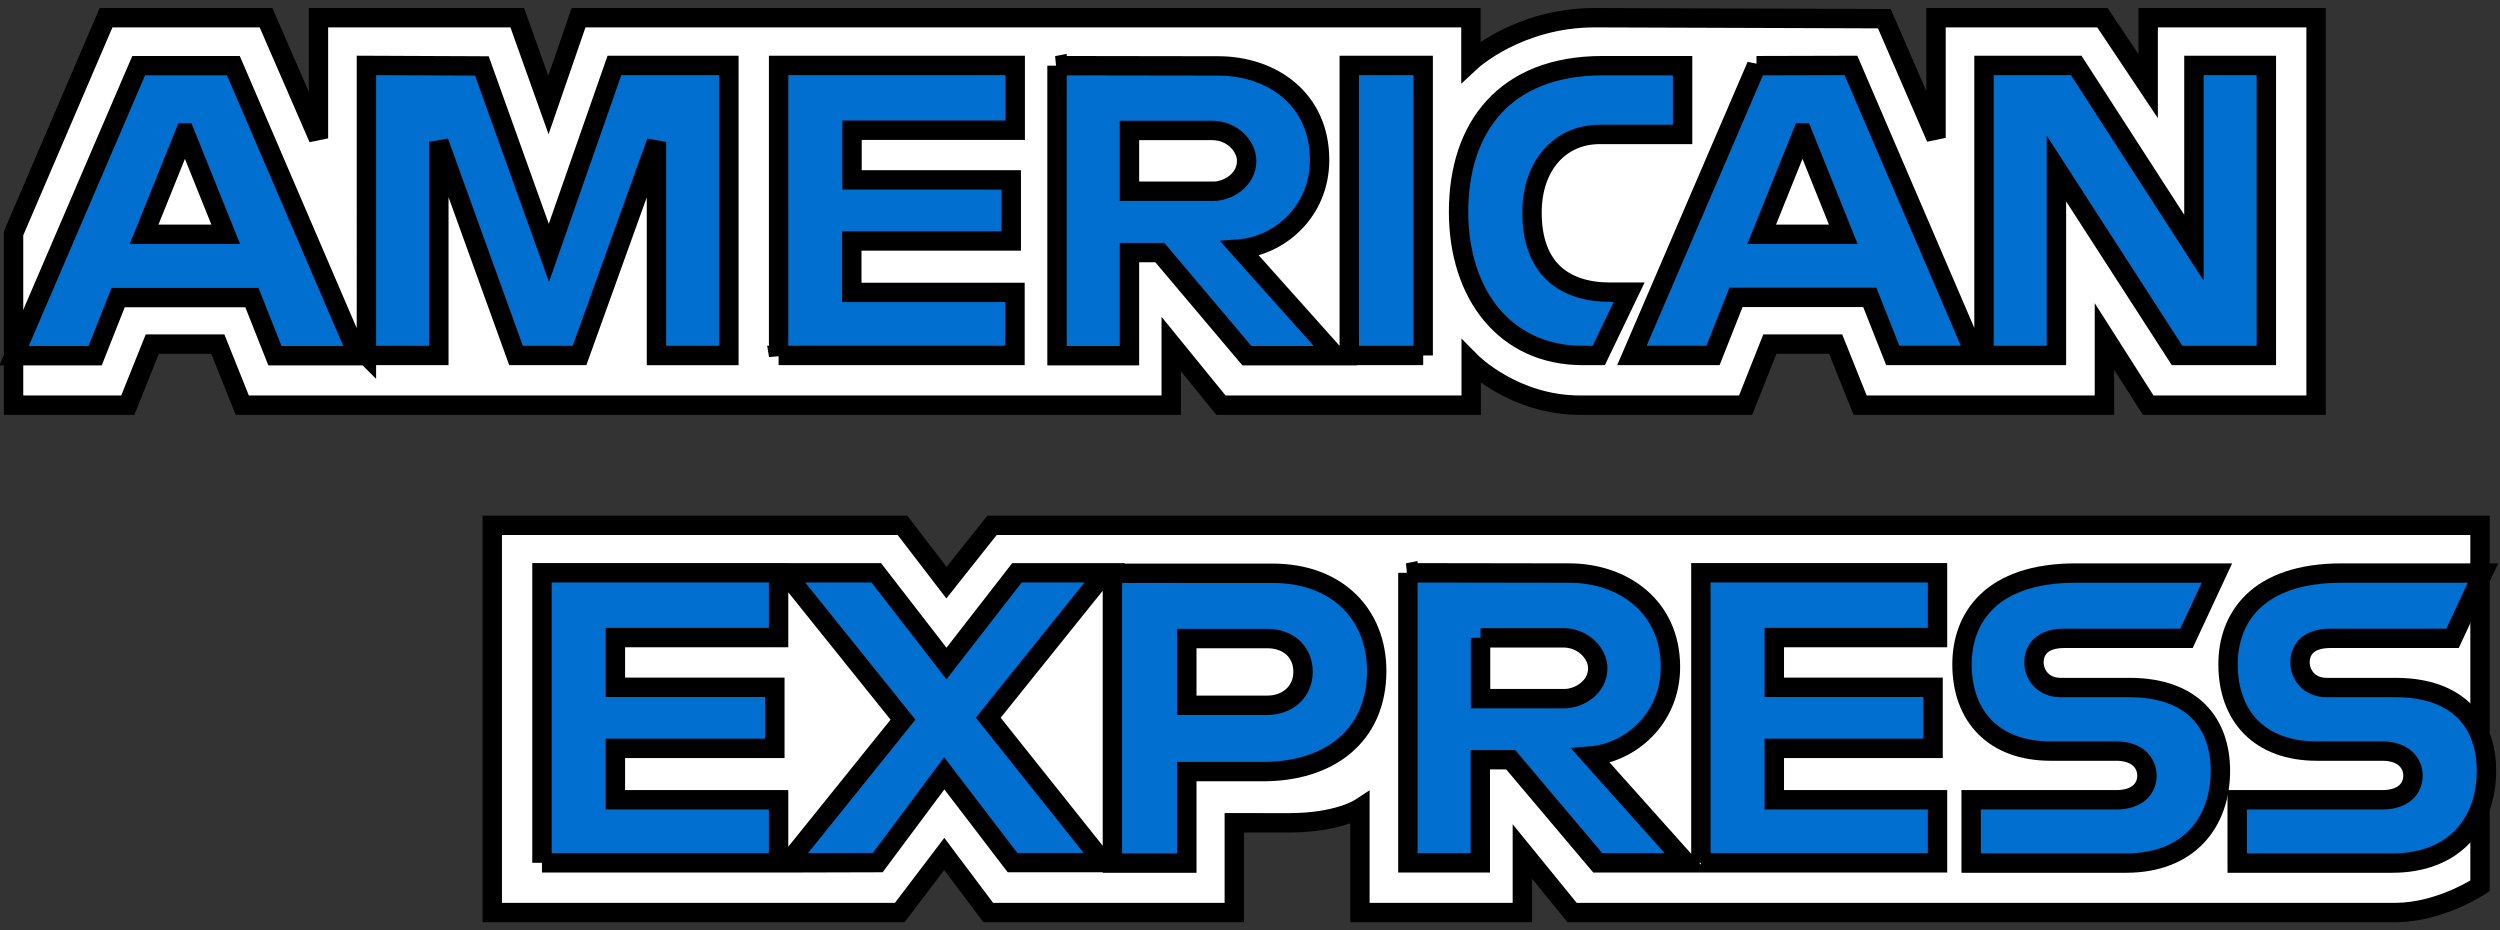 <svg xmlns="http://www.w3.org/2000/svg" width="129" height="48" xmlns:v="https://vecta.io/nano"><rect width="100%" height="100%" fill="#333333" stroke="none"/><g stroke="null"><path d="M25.401 47.087v-19.98h21.167l2.271 2.96 2.348-2.96h76.782v18.602s-2.003 1.352-4.325 1.378H81.118l-2.564-3.151v3.151h-8.382v-5.384s-1.148.753-3.623.753H63.69v4.631H50.995l-2.271-3.024-2.297 3.024H25.401zM.7 12.039L5.472.913h8.255l2.705 6.226V.913H26.69l1.608 4.504L29.854.913H75.9v2.258S78.324.913 82.292.913l14.94.051 2.667 6.15V.913h8.587l2.36 3.534V.913h8.663v19.993h-8.663l-2.258-3.547v3.547H95.982l-1.263-3.151h-3.394l-1.25 3.151h-8.548c-3.419 0-5.614-2.22-5.614-2.22v2.22H63.001l-2.565-3.151v3.151H12.502l-1.263-3.151H7.858l-1.263 3.151H.7v-8.867z" fill="#fff"/><g fill="#016fd0"><path d="M7.156 3.388L.726 18.354H4.91l1.187-2.998h6.902l1.187 2.998h4.287l-6.43-14.966H7.156h0zm2.386 3.47l2.105 5.231h-4.21l2.105-5.231zm9.365 11.484V3.376l5.958.026 3.458 9.646 3.381-9.671h5.907v14.966h-3.738V7.318l-3.968 11.024h-3.279L22.645 7.318v11.024h-3.738zm21.269 0V3.376h12.21v3.343h-8.421v2.564h8.217v3.151h-8.229v2.654h8.421v3.253H40.176zM54.542 3.388v14.966h3.738v-5.32h1.569l4.491 5.32h4.568l-4.925-5.512c2.016-.166 4.108-1.901 4.108-4.593 0-3.151-2.475-4.848-5.231-4.848l-8.319-.013h0zm3.738 3.343h4.274c1.021 0 1.773.804 1.773 1.569 0 .995-.97 1.569-1.722 1.569H58.28V6.731h0zm15.157 11.611h-3.815V3.376h3.815v14.966zm9.059 0h-.829c-3.993 0-6.405-3.139-6.405-7.413 0-4.376 2.399-7.54 7.426-7.54h4.134v3.547h-4.274c-2.041 0-3.496 1.595-3.496 4.032 0 2.896 1.659 4.108 4.032 4.108h.982l-1.569 3.266zm8.14-14.954l-6.43 14.953h4.185l1.187-2.998h6.902l1.187 2.998h4.274L95.51 3.376l-4.874.013h0zm2.373 3.47l2.105 5.231h-4.21l2.105-5.231h0zm9.365 11.484V3.376h4.759l6.073 9.403V3.376h3.738v14.966h-4.606l-6.226-9.646v9.646h-3.738zm-74.409 26.18V29.556h12.21v3.343h-8.421v2.565h8.229v3.151h-8.229v2.654h8.421v3.253h-12.21zm59.801 0V29.556h12.21v3.343h-8.421v2.565h8.191v3.151h-8.191v2.654h8.421v3.253h-12.21zm-47.118 0l5.946-7.387-6.086-7.579h4.708l3.623 4.682 3.636-4.682h4.529l-6.009 7.477 5.958 7.477h-4.708l-3.521-4.606-3.432 4.606-4.644.013zM57.4 29.569v14.966h3.84v-4.721h3.942c3.33 0 5.856-1.773 5.856-5.206 0-2.845-1.978-5.027-5.371-5.027H57.4v-.013zm3.84 3.381h4.147c1.072 0 1.85.663 1.85 1.722 0 .995-.766 1.722-1.863 1.722H61.24V32.95h0zm11.406-3.394v14.966h3.738v-5.32h1.569l4.491 5.32h4.568l-4.925-5.512c2.016-.166 4.108-1.901 4.108-4.593 0-3.151-2.475-4.848-5.231-4.848l-8.319-.013h0zm3.751 3.356h4.274c1.021 0 1.773.804 1.773 1.569 0 .995-.97 1.569-1.722 1.569h-4.325v-3.139z"/><use href="#B"/><use href="#B" x="13.728"/></g></g><defs ><path id="B" d="M101.711 44.522v-3.253h7.489c1.11 0 1.582-.6 1.582-1.25 0-.625-.472-1.263-1.582-1.263h-3.381c-2.935 0-4.58-1.786-4.58-4.478 0-2.399 1.506-4.708 5.869-4.708h7.285l-1.569 3.368h-6.303c-1.199 0-1.569.638-1.569 1.238 0 .625.459 1.301 1.378 1.301h3.547c3.279 0 4.695 1.863 4.695 4.3 0 2.616-1.582 4.759-4.874 4.759h-7.987v-.013z"/></defs></svg>